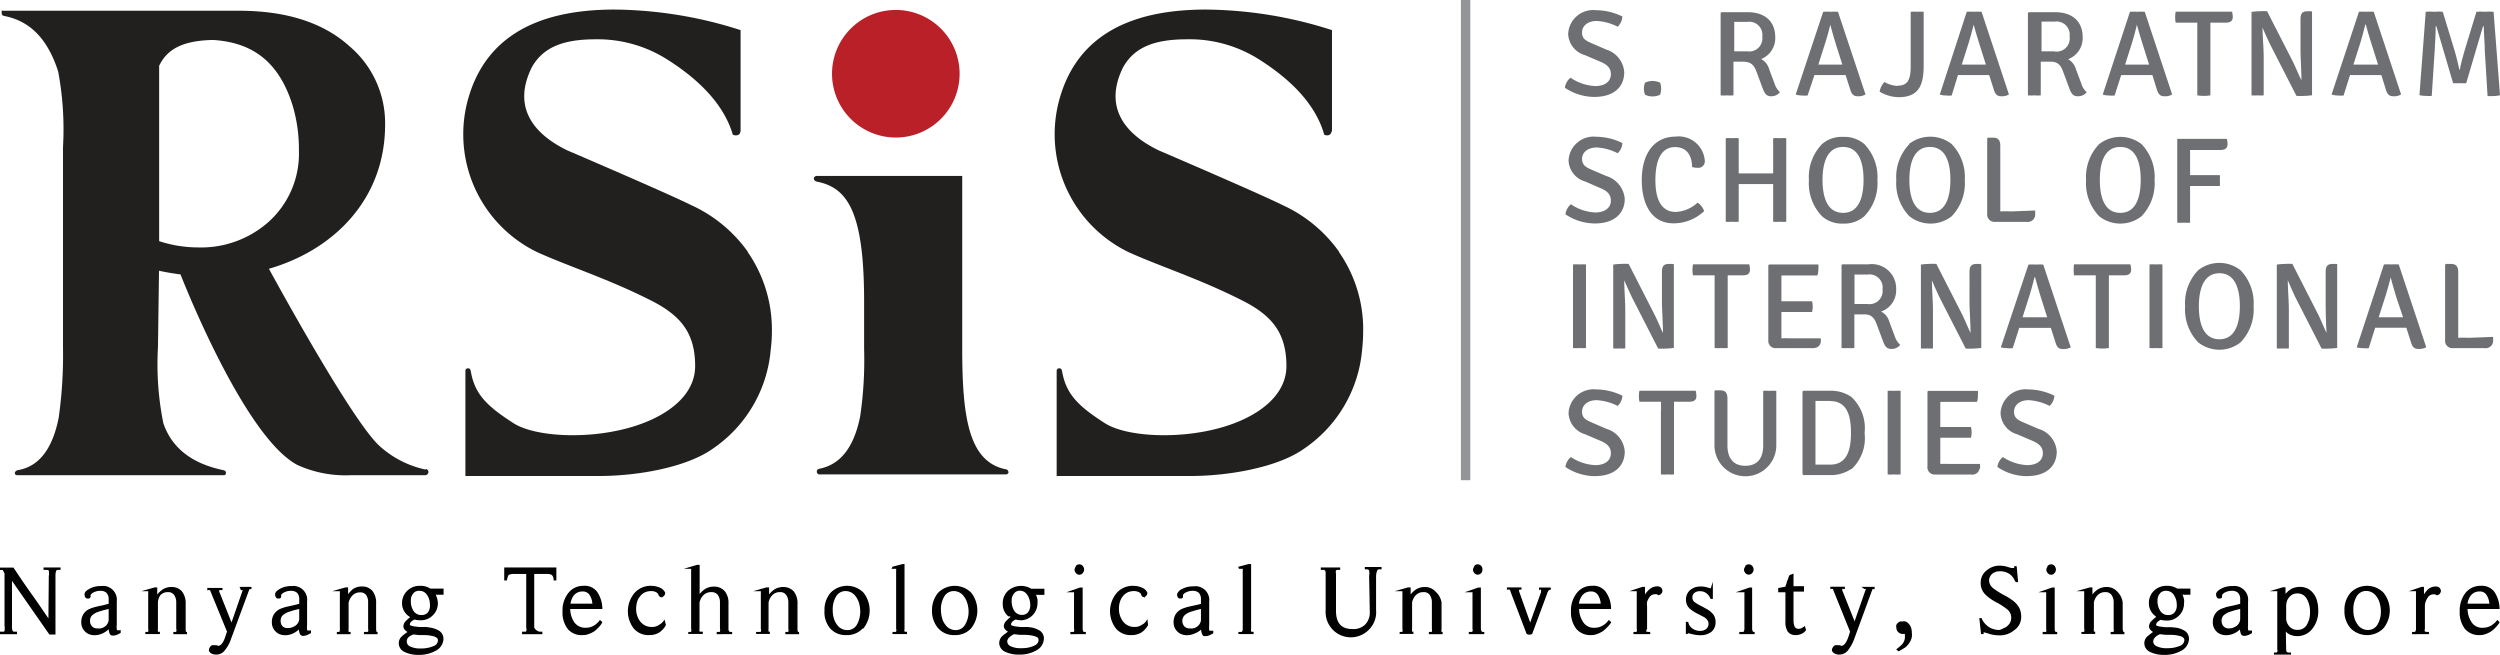 <svg id="Layer_1" data-name="Layer 1" xmlns="http://www.w3.org/2000/svg" viewBox="0 0 190.86 50"><defs><style>.cls-1{fill:#010101;stroke:#010101;stroke-miterlimit:10;stroke-width:0.11px;}.cls-2{fill:none;stroke:#929497;stroke-width:0.72px;}.cls-3{fill:#6e6f72;}.cls-4{fill:#221f1f;}.cls-5{fill:#ba2027;}</style></defs><title>rsis_logo_thickertext</title><path class="cls-1" d="M3.78,44a1.34,1.34,0,0,0,0-.43c0-.08-.11-.12-.23-.12H3.38v-.07H4.57v.07H4.45a.22.22,0,0,0-.22.12,1.34,1.34,0,0,0-.05.43v4.39H3.8L.86,44.17v3.59a1,1,0,0,0,.05.41c0,.08.11.11.22.11h.11v.08H.05v-.08H.17c.12,0,.2,0,.23-.11a1.28,1.28,0,0,0,0-.41v-4l-.12-.23s0-.06-.08-.07H.05v-.07H1c.46.69.91,1.36,1.37,2s.91,1.31,1.38,2Z"/><path class="cls-1" d="M7.82,48.3a1.45,1.45,0,0,1-.58.14,1.1,1.1,0,0,1-.41-.07.79.79,0,0,1-.3-.2.84.84,0,0,1-.2-.29.86.86,0,0,1-.07-.36,1.06,1.06,0,0,1,.1-.5,1,1,0,0,1,.26-.34,1.2,1.2,0,0,1,.39-.2,3,3,0,0,1,.45-.13l.46-.1.43-.11v-.36a.75.75,0,0,0-.18-.56.73.73,0,0,0-.51-.17,1.12,1.12,0,0,0-.48.1.63.63,0,0,0-.32.25l0,.15a.1.1,0,0,1-.1.09l-.09,0c-.1,0-.16-.12-.16-.27s.16-.27.38-.39a1.65,1.65,0,0,1,.81-.18A1,1,0,0,1,8.86,45.9v1.8a1.51,1.51,0,0,0,0,.34c0,.08.06.13.11.13l.11,0a.21.21,0,0,0,.08,0v.11a1.46,1.46,0,0,1-.25.13.81.81,0,0,1-.31.06.2.2,0,0,1-.19-.15,1.45,1.45,0,0,1-.07-.41A1.57,1.57,0,0,1,7.82,48.3Zm.53-1.88-.46.11-.45.14a1.29,1.29,0,0,0-.33.18.6.6,0,0,0-.22.23.66.66,0,0,0-.07.32.64.64,0,0,0,.16.45.58.58,0,0,0,.47.18A.78.78,0,0,0,7.8,48a.9.9,0,0,0,.29-.16.79.79,0,0,0,.19-.25.59.59,0,0,0,.07-.29Z"/><path class="cls-1" d="M14.14,48.24a.08.08,0,0,0,.08.06h0v.06h-.93V48.3h.07c.08,0,.13,0,.15-.07a.45.45,0,0,0,0-.24V46a1,1,0,0,0-.18-.62.59.59,0,0,0-.51-.23.82.82,0,0,0-.61.24A1.17,1.17,0,0,0,12,46v2a1,1,0,0,0,0,.23.09.09,0,0,0,.1.06h.05v.06h-1V48.3h.08a.14.14,0,0,0,.14-.07.62.62,0,0,0,0-.24V45.31a.76.76,0,0,0,0-.17.07.07,0,0,0-.07-.06H11.3l-.12,0v0l.63-.18.14,0v.65a2.05,2.05,0,0,1,.51-.51,1.17,1.17,0,0,1,.64-.17.94.94,0,0,1,.75.32,1.39,1.39,0,0,1,.27.91v2A1,1,0,0,0,14.14,48.24Z"/><path class="cls-1" d="M18.37,44.86h.77v.06a.17.17,0,0,0-.1,0,.23.23,0,0,0-.08.12l-1.37,3.71a2.59,2.59,0,0,1-.43.81.77.77,0,0,1-.64.36.8.8,0,0,1-.36-.08.37.37,0,0,1-.16-.18.38.38,0,0,1,.07-.22.29.29,0,0,1,.14-.13l.29,0,.16.05c.24,0,.45-.27.61-.79l.12-.35L16.07,45A.13.13,0,0,0,16,45a.24.24,0,0,0-.12,0v-.06h1.05v.06a.6.6,0,0,0-.2,0,.1.1,0,0,0-.05.08.51.51,0,0,0,0,.09l1,2.51.9-2.6s0-.07,0-.08a.33.33,0,0,0-.15,0Z"/><path class="cls-1" d="M22.37,48.3a1.41,1.41,0,0,1-.58.14,1.1,1.1,0,0,1-.41-.07.79.79,0,0,1-.3-.2.84.84,0,0,1-.2-.29.86.86,0,0,1-.07-.36,1.06,1.06,0,0,1,.1-.5,1,1,0,0,1,.27-.34,1.15,1.15,0,0,1,.38-.2,3,3,0,0,1,.45-.13l.46-.1.43-.11v-.36a.75.75,0,0,0-.18-.56.73.73,0,0,0-.51-.17,1.12,1.12,0,0,0-.48.1.63.63,0,0,0-.32.25l0,.15a.1.1,0,0,1-.1.09l-.08,0c-.11,0-.17-.12-.17-.27s.16-.27.38-.39a1.65,1.65,0,0,1,.81-.18,1,1,0,0,1,1.14,1.12v1.8a1.51,1.51,0,0,0,0,.34c0,.08.06.13.11.13l.11,0a.21.21,0,0,0,.08,0v.11l-.26.13a.81.81,0,0,1-.31.06.21.21,0,0,1-.19-.15,1.45,1.45,0,0,1-.07-.41A1.57,1.57,0,0,1,22.37,48.3Zm.53-1.88-.46.11-.44.14a1.2,1.2,0,0,0-.34.18.6.6,0,0,0-.22.23.66.66,0,0,0-.07.32.64.64,0,0,0,.16.45A.58.58,0,0,0,22,48a.86.86,0,0,0,.36-.07,1,1,0,0,0,.28-.16.79.79,0,0,0,.19-.25.59.59,0,0,0,.07-.29Z"/><path class="cls-1" d="M28.69,48.24a.08.08,0,0,0,.08.06h0v.06h-.93V48.3H28a.17.17,0,0,0,.16-.07.62.62,0,0,0,0-.24V46A1,1,0,0,0,28,45.4a.59.59,0,0,0-.51-.23.82.82,0,0,0-.61.24,1.17,1.17,0,0,0-.32.6v2a1,1,0,0,0,0,.23.1.1,0,0,0,.1.06h.05v.06h-.94V48.3h.07a.14.14,0,0,0,.14-.07A.57.57,0,0,0,26,48V45.31a.65.65,0,0,0,0-.17.07.07,0,0,0-.07-.06h-.06l-.12,0v0l.63-.18.14,0v.65A2.05,2.05,0,0,1,27,45a1.17,1.17,0,0,1,.64-.17.94.94,0,0,1,.75.32,1.39,1.39,0,0,1,.27.91v2A1,1,0,0,0,28.69,48.24Z"/><path class="cls-1" d="M31.13,45.14a1.28,1.28,0,0,1,.94-.36,1.32,1.32,0,0,1,.77.21h.21l.21,0,.25,0h.3v.36l-.43,0a.38.38,0,0,0-.19,0,1,1,0,0,0,.05.12,1.86,1.86,0,0,1,.09.28A1.2,1.2,0,0,1,33,46.94a1.21,1.21,0,0,1-.89.36,1.65,1.65,0,0,1-.46-.06.77.77,0,0,0-.24.14.39.39,0,0,0-.18.29s0,.09.1.13a1,1,0,0,0,.25.07l.39.05.49,0A3.46,3.46,0,0,1,33,48a1.92,1.92,0,0,1,.42.16.67.67,0,0,1,.38.63,1,1,0,0,1-.54.83,2.51,2.51,0,0,1-1.28.32,2.35,2.35,0,0,1-1.08-.22.67.67,0,0,1-.4-.6.64.64,0,0,1,.23-.51,2.13,2.13,0,0,1,.22-.18,1.67,1.67,0,0,1,.28-.18c-.25-.13-.38-.27-.38-.44a.56.56,0,0,1,.18-.37l.18-.17.2-.16L31.24,47a.39.39,0,0,1-.1-.08,1.13,1.13,0,0,1-.39-.88A1.24,1.24,0,0,1,31.13,45.14Zm0,3.49A.49.49,0,0,0,31,49a.46.46,0,0,0,.28.4,1.81,1.81,0,0,0,.88.16,2.29,2.29,0,0,0,.92-.17.54.54,0,0,0,.41-.5c0-.15-.09-.26-.29-.34a2.78,2.78,0,0,0-.84-.12l-.37,0-.43-.05A1.44,1.44,0,0,0,31.11,48.63Zm.38-3.36a.84.84,0,0,0-.2.59,1.42,1.42,0,0,0,.23.84.76.76,0,0,0,.64.31.67.67,0,0,0,.52-.21.93.93,0,0,0,.18-.6,1.63,1.63,0,0,0-.06-.45,1.16,1.16,0,0,0-.18-.37.72.72,0,0,0-.6-.33A.67.67,0,0,0,31.49,45.27Z"/><path class="cls-1" d="M41,48.21s.11.07.23.07h.12v.08H39.91v-.08H40c.12,0,.2,0,.23-.07a.52.52,0,0,0,0-.29V43.76h-1a1,1,0,0,0-.36.06c-.1,0-.17.19-.22.44h-.1l0-.88h3.87l0,.88h-.1c0-.25-.12-.4-.22-.44a.92.92,0,0,0-.37-.06h-1v4.16A.62.62,0,0,0,41,48.21Z"/><path class="cls-1" d="M45.67,47.85a2.35,2.35,0,0,1-.33.3,2,2,0,0,1-.41.2,1.11,1.11,0,0,1-.44.08A1.32,1.32,0,0,1,43.4,48,2,2,0,0,1,43,46.68a2.08,2.08,0,0,1,.43-1.37,1.36,1.36,0,0,1,1.11-.53,1.12,1.12,0,0,1,1,.43,2.31,2.31,0,0,1,.39,1.16v.07H43.48a1.89,1.89,0,0,0,.32,1.1,1.07,1.07,0,0,0,.91.44,1.25,1.25,0,0,0,.7-.2,1.47,1.47,0,0,0,.4-.37l.11.1A1.48,1.48,0,0,1,45.67,47.85Zm-.39-1.71a1.43,1.43,0,0,0-.23-.76.67.67,0,0,0-.58-.28.9.9,0,0,0-.73.35,1.56,1.56,0,0,0-.25.69Z"/><path class="cls-1" d="M50.78,47.71a1.45,1.45,0,0,1-.48.53,1.34,1.34,0,0,1-.74.19,1.41,1.41,0,0,1-1.14-.49,2.11,2.11,0,0,1,.06-2.63,1.58,1.58,0,0,1,1.24-.53,1.62,1.62,0,0,1,.65.14.71.71,0,0,1,.36.34.29.29,0,0,1-.2.27h-.05c-.08,0-.14-.06-.18-.2a.45.45,0,0,0-.23-.19.86.86,0,0,0-.36-.07,1.26,1.26,0,0,0-.49.1,1,1,0,0,0-.38.3,1.22,1.22,0,0,0-.25.45,2.08,2.08,0,0,0-.08.58,1.62,1.62,0,0,0,.34,1,1.14,1.14,0,0,0,.9.42,1,1,0,0,0,.63-.19,1,1,0,0,0,.33-.3Z"/><path class="cls-1" d="M55.62,48.24s.07.06.15.06h.07v.06H54.77V48.3h.08c.09,0,.14,0,.17-.07a.45.45,0,0,0,0-.24V46a1,1,0,0,0-.18-.62.65.65,0,0,0-.54-.23.88.88,0,0,0-.63.24,1.17,1.17,0,0,0-.32.6v2a.56.56,0,0,0,0,.23.19.19,0,0,0,.17.06h.08v.06H52.6V48.3h.08c.07,0,.12,0,.14-.07a.45.45,0,0,0,0-.24v-4.4a.81.81,0,0,0,0-.17s0-.05-.07-.05h-.06l-.11,0v0l.64-.19h.14v2.34a1.87,1.87,0,0,1,.5-.51,1.23,1.23,0,0,1,.65-.17,1,1,0,0,1,.77.32,1.34,1.34,0,0,1,.28.91v2A.56.56,0,0,0,55.62,48.24Z"/><path class="cls-1" d="M60.86,48.24a.1.1,0,0,0,.09.06h0v.06h-.94V48.3h.08c.07,0,.13,0,.15-.07a.57.57,0,0,0,0-.24V46a1,1,0,0,0-.18-.62.59.59,0,0,0-.51-.23.84.84,0,0,0-.62.24,1.16,1.16,0,0,0-.31.6v2a1,1,0,0,0,0,.23s0,.06.1.06h0v.06h-.94V48.3H58c.07,0,.12,0,.14-.07a.45.45,0,0,0,0-.24V45.31a.76.76,0,0,0,0-.17.08.08,0,0,0-.08-.06H58l-.11,0v0l.63-.18.14,0v.65a1.87,1.87,0,0,1,.5-.51,1.2,1.2,0,0,1,.64-.17,1,1,0,0,1,.76.32,1.39,1.39,0,0,1,.27.91v2A1.23,1.23,0,0,0,60.86,48.24Z"/><path class="cls-1" d="M65.83,47.93a1.55,1.55,0,0,1-1.21.5,1.52,1.52,0,0,1-1.21-.5A1.88,1.88,0,0,1,63,46.61a1.92,1.92,0,0,1,.46-1.33,1.71,1.71,0,0,1,2.42,0,2.14,2.14,0,0,1,0,2.65ZM65.63,46a1.74,1.74,0,0,0-.25-.49,1,1,0,0,0-.83-.44.88.88,0,0,0-.77.44,2,2,0,0,0-.26,1.11,2.06,2.06,0,0,0,.09.62,1.62,1.62,0,0,0,.25.49,1,1,0,0,0,.82.43.88.88,0,0,0,.78-.43,2.12,2.12,0,0,0,.27-1.11A2.87,2.87,0,0,0,65.63,46Z"/><path class="cls-1" d="M68.18,43.31l.73-.19H69V48a.56.56,0,0,0,0,.23s.06.06.13.06h.06v.06H68.19V48.3h.1c.09,0,.15,0,.18-.07a.43.43,0,0,0,0-.24v-4.4a.72.72,0,0,0,0-.17s0-.05-.09-.05h-.08l-.15,0Z"/><path class="cls-1" d="M74.1,47.93a1.57,1.57,0,0,1-1.22.5,1.53,1.53,0,0,1-1.21-.5,1.93,1.93,0,0,1-.46-1.32,2,2,0,0,1,.46-1.33,1.73,1.73,0,0,1,2.43,0,2.14,2.14,0,0,1,0,2.65ZM73.89,46a1.51,1.51,0,0,0-.25-.49,1,1,0,0,0-.82-.44.89.89,0,0,0-.78.44,2,2,0,0,0-.26,1.11,2.44,2.44,0,0,0,.1.62,1.42,1.42,0,0,0,.25.49,1,1,0,0,0,.82.43.87.87,0,0,0,.77-.43A2,2,0,0,0,74,46.61,2.37,2.37,0,0,0,73.89,46Z"/><path class="cls-1" d="M77,45.14A1.45,1.45,0,0,1,78.71,45h.22l.2,0,.25,0h.3v.36l-.43,0a.41.41,0,0,0-.19,0,1,1,0,0,0,0,.12,1.86,1.86,0,0,1,.09.28,1.24,1.24,0,0,1,0,.31A1.25,1.25,0,0,1,78,47.3a1.53,1.53,0,0,1-.45-.06.71.71,0,0,0-.25.14.41.41,0,0,0-.17.29s0,.09.09.13a1.09,1.09,0,0,0,.25.07l.39.05.49,0a3.61,3.61,0,0,1,.5.06,2.05,2.05,0,0,1,.41.16.66.66,0,0,1,.38.63,1,1,0,0,1-.54.83,2.47,2.47,0,0,1-1.27.32,2.36,2.36,0,0,1-1.09-.22.69.69,0,0,1-.4-.6.68.68,0,0,1,.23-.51,2.31,2.31,0,0,1,.23-.18,1.27,1.27,0,0,1,.27-.18c-.25-.13-.38-.27-.38-.44a.58.58,0,0,1,.19-.37l.17-.17.2-.16L77.11,47A.34.34,0,0,1,77,47a1.13,1.13,0,0,1-.39-.88A1.23,1.23,0,0,1,77,45.14Zm0,3.49a.53.53,0,0,0-.16.35.48.48,0,0,0,.28.4,1.83,1.83,0,0,0,.89.16,2.24,2.24,0,0,0,.91-.17c.28-.11.42-.28.42-.5s-.1-.26-.29-.34a2.91,2.91,0,0,0-.85-.12l-.36,0-.44-.05A1.61,1.61,0,0,0,77,48.63Zm.38-3.36a.84.84,0,0,0-.2.59,1.42,1.42,0,0,0,.23.84A.76.76,0,0,0,78,47a.67.67,0,0,0,.52-.21.94.94,0,0,0,.19-.6,1.33,1.33,0,0,0-.07-.45,1.16,1.16,0,0,0-.18-.37.71.71,0,0,0-.59-.33A.67.67,0,0,0,77.36,45.27Z"/><path class="cls-1" d="M82.65,48.24s.06.06.13.06h.06v.06H81.77V48.3h.1c.09,0,.15,0,.18-.07a.43.43,0,0,0,0-.24V45.34a.74.74,0,0,0,0-.18s0,0-.09,0h-.08l-.14,0v0l.72-.25h.14V48A.62.62,0,0,0,82.65,48.24Zm-.47-5a.29.29,0,0,1,.44,0,.36.36,0,0,1,.09.24.33.33,0,0,1-.09.23.27.27,0,0,1-.44,0,.33.33,0,0,1-.09-.23A.36.36,0,0,1,82.18,43.29Z"/><path class="cls-1" d="M87.59,47.71a1.54,1.54,0,0,1-.48.53,1.34,1.34,0,0,1-.74.19,1.41,1.41,0,0,1-1.14-.49,2.11,2.11,0,0,1,.06-2.63,1.56,1.56,0,0,1,1.23-.53,1.66,1.66,0,0,1,.66.14.71.71,0,0,1,.36.34.29.29,0,0,1-.2.27h0c-.09,0-.15-.06-.18-.2a.45.45,0,0,0-.23-.19.87.87,0,0,0-.37-.07,1.3,1.3,0,0,0-.49.1,1.2,1.2,0,0,0-.38.3,1.37,1.37,0,0,0-.24.45,1.77,1.77,0,0,0-.08.58,1.62,1.62,0,0,0,.34,1,1.14,1.14,0,0,0,.9.42,1,1,0,0,0,.62-.19.82.82,0,0,0,.33-.3Z"/><path class="cls-1" d="M91.21,48.3a1.41,1.41,0,0,1-.58.14,1.05,1.05,0,0,1-.4-.07.83.83,0,0,1-.31-.2,1,1,0,0,1-.2-.29,1,1,0,0,1-.07-.36,1.2,1.2,0,0,1,.1-.5,1,1,0,0,1,.27-.34,1.25,1.25,0,0,1,.38-.2,3.33,3.33,0,0,1,.45-.13l.46-.1a3.83,3.83,0,0,0,.43-.11v-.36a.75.75,0,0,0-.18-.56.73.73,0,0,0-.51-.17,1.07,1.07,0,0,0-.47.1.59.59,0,0,0-.32.25v.15a.09.09,0,0,1-.1.09l-.08,0c-.11,0-.16-.12-.16-.27A.65.65,0,0,1,90.3,45a1.69,1.69,0,0,1,.82-.18,1,1,0,0,1,1.14,1.12v1.8a1.58,1.58,0,0,0,0,.34c0,.08.07.13.11.13l.11,0,.09,0v.11l-.26.13a.78.78,0,0,1-.31.06c-.08,0-.14,0-.19-.15a1.45,1.45,0,0,1-.07-.41A1.49,1.49,0,0,1,91.21,48.3Zm.53-1.88-.45.11-.45.14a1.36,1.36,0,0,0-.34.18.65.65,0,0,0-.29.55.69.69,0,0,0,.16.45.6.6,0,0,0,.48.18A.84.84,0,0,0,91.2,48a.85.85,0,0,0,.28-.16.67.67,0,0,0,.19-.25.59.59,0,0,0,.07-.29Z"/><path class="cls-1" d="M94.6,43.31l.72-.19h.14V48a.62.62,0,0,0,0,.23s.06.06.13.06h.06v.06H94.6V48.3h.1c.09,0,.15,0,.18-.07a.43.43,0,0,0,.05-.24v-4.4a.72.72,0,0,0,0-.17s0-.05-.09-.05h-.08l-.14,0Z"/><path class="cls-1" d="M104.58,44a1.57,1.57,0,0,0,0-.46.23.23,0,0,0-.22-.13h-.11v-.07h1.17v.07h-.11a.21.21,0,0,0-.22.13A1.23,1.23,0,0,0,105,44v2.58A1.81,1.81,0,0,1,104.5,48a1.87,1.87,0,0,1-3.24-1.37V43.81a.5.5,0,0,0-.05-.28.23.23,0,0,0-.21-.08h-.11v-.07h1.37v.07h-.11a.23.23,0,0,0-.21.08.6.6,0,0,0,0,.28v2.81c0,1,.44,1.46,1.33,1.46a1.31,1.31,0,0,0,1-.37,1.36,1.36,0,0,0,.36-1Z"/><path class="cls-1" d="M110,48.24a.08.08,0,0,0,.08.06h0v.06h-.94V48.3h.08c.07,0,.13,0,.15-.07a.57.57,0,0,0,0-.24V46a1,1,0,0,0-.18-.62.59.59,0,0,0-.51-.23.84.84,0,0,0-.62.24,1.16,1.16,0,0,0-.31.6v2a1,1,0,0,0,0,.23s0,.06.1.06h0v.06h-.94V48.3h.07c.07,0,.12,0,.14-.07a.45.45,0,0,0,0-.24V45.31a.76.76,0,0,0,0-.17.08.08,0,0,0-.08-.06h-.06l-.11,0v0l.63-.18.14,0v.65a1.87,1.87,0,0,1,.5-.51,1.2,1.2,0,0,1,.64-.17,1,1,0,0,1,.76.32A1.39,1.39,0,0,1,110,46v2A.62.62,0,0,0,110,48.24Z"/><path class="cls-1" d="M113.07,48.24s.06.06.13.06h.06v.06h-1.07V48.3h.1a.21.21,0,0,0,.18-.07.45.45,0,0,0,0-.24V45.34a.87.87,0,0,0,0-.18s0,0-.1,0h-.07l-.15,0v0l.72-.25H113V48A.56.56,0,0,0,113.07,48.24Zm-.47-5a.26.26,0,0,1,.22-.1.28.28,0,0,1,.22.1.35.35,0,0,1,.08.24.32.32,0,0,1-.08.23.29.29,0,0,1-.22.11.27.27,0,0,1-.22-.11.33.33,0,0,1-.09-.23A.36.36,0,0,1,112.6,43.29Z"/><path class="cls-1" d="M116.93,48.35a.31.31,0,0,1-.34,0l-1.22-3.2c0-.1-.08-.17-.13-.19a.23.23,0,0,0-.14,0v-.06h1v.06c-.1,0-.16,0-.18.07v0a.31.31,0,0,0,0,.13l.9,2.53.88-2.46a.54.54,0,0,0,0-.18s0-.07,0-.08a.21.21,0,0,0-.15,0v-.06h.79v.06a.26.26,0,0,0-.14.06.67.67,0,0,0-.13.25Z"/><path class="cls-1" d="M122.66,47.85a2.43,2.43,0,0,1-.34.3,2,2,0,0,1-.41.2,1.11,1.11,0,0,1-.44.08,1.34,1.34,0,0,1-1.09-.46,2,2,0,0,1-.39-1.29,2.08,2.08,0,0,1,.43-1.37,1.36,1.36,0,0,1,1.12-.53,1.1,1.1,0,0,1,1,.43,2.22,2.22,0,0,1,.4,1.16v.07h-2.44a1.89,1.89,0,0,0,.33,1.1,1,1,0,0,0,.9.44,1.25,1.25,0,0,0,.7-.2,1.47,1.47,0,0,0,.4-.37l.11.1A1.77,1.77,0,0,1,122.66,47.85Zm-.4-1.71a1.43,1.43,0,0,0-.23-.76.66.66,0,0,0-.58-.28.87.87,0,0,0-.72.35,1.44,1.44,0,0,0-.25.69Z"/><path class="cls-1" d="M125.62,48.24s.1.06.21.06h.1v.06h-1.17V48.3h.08a.18.18,0,0,0,.17-.07.45.45,0,0,0,0-.24V45.31a.76.76,0,0,0,0-.17.08.08,0,0,0-.09-.06h-.06l-.13,0v0l.66-.22h.14v.75A1.71,1.71,0,0,1,126,45a.84.84,0,0,1,.52-.18.39.39,0,0,1,.23.06.34.34,0,0,1,.11.18.28.28,0,0,1-.11.26.24.24,0,0,1-.14.06h0a.31.31,0,0,0-.14-.07l-.15,0a.58.58,0,0,0-.47.3,1.26,1.26,0,0,0-.16.33,1.42,1.42,0,0,0,0,.36V48A.41.41,0,0,0,125.62,48.24Z"/><path class="cls-1" d="M130.66,48.16a1.28,1.28,0,0,1-.85.28,2.31,2.31,0,0,1-.52-.06l-.39-.09a.11.11,0,0,0-.09.05h-.05v-.81l.08,0a.8.8,0,0,0,.34.5,1,1,0,0,0,.61.19.79.79,0,0,0,.5-.16.55.55,0,0,0,.2-.43.53.53,0,0,0-.06-.26,1,1,0,0,0-.17-.21A1.56,1.56,0,0,0,130,47l-.31-.16a3.37,3.37,0,0,1-.6-.37.85.85,0,0,1-.32-.69,1,1,0,0,1,.08-.4.86.86,0,0,1,.23-.3,1.25,1.25,0,0,1,.34-.19,1.51,1.51,0,0,1,.44-.06,1.62,1.62,0,0,1,.47.07l.2.06.12,0,.06-.19h0l0,.9h-.08a1,1,0,0,0-.32-.42.82.82,0,0,0-.5-.17.73.73,0,0,0-.5.15.49.49,0,0,0-.16.38.48.48,0,0,0,.19.4,3.53,3.53,0,0,0,.6.35l.41.23a1.35,1.35,0,0,1,.31.25.73.73,0,0,1,.19.28.86.86,0,0,1,.07.36A.91.91,0,0,1,130.66,48.16Z"/><path class="cls-1" d="M133.77,48.24s.06.06.13.06h0v.06h-1.06V48.3H133c.09,0,.15,0,.18-.07s.05-.12.05-.24V45.34a.87.87,0,0,0,0-.18s0,0-.1,0H133l-.15,0v0l.72-.25h.14V48A.56.56,0,0,0,133.77,48.24Zm-.48-5a.29.29,0,0,1,.44,0,.36.36,0,0,1,.09.24.33.33,0,0,1-.09.23.28.28,0,0,1-.44,0,.33.33,0,0,1-.09-.23A.36.36,0,0,1,133.29,43.29Z"/><path class="cls-1" d="M137.32,48.06a.54.54,0,0,0,.27-.07l.17-.11.06.21a.64.64,0,0,1-.27.23.94.94,0,0,1-.45.11.67.67,0,0,1-.57-.24,1.34,1.34,0,0,1-.17-.75V45.16h-.55v-.22l.53-.1.11-.31c0-.09.06-.19.1-.29a1.6,1.6,0,0,1,.11-.29l.21-.08s0,0,0,0,0,0,0,0v.94h.8v.3h-.8v2.28C136.89,47.85,137,48.06,137.32,48.06Z"/><path class="cls-1" d="M142.28,44.86h.78v.06a.2.2,0,0,0-.11,0,.31.31,0,0,0-.08.12l-1.36,3.71a3.09,3.09,0,0,1-.43.81.79.79,0,0,1-.65.36.72.72,0,0,1-.35-.08.4.4,0,0,1-.17-.18.38.38,0,0,1,.07-.22.33.33,0,0,1,.14-.13l.3,0,.15.05c.25,0,.45-.27.62-.79l.11-.35L140,45s0-.08-.08-.09a.28.28,0,0,0-.13,0v-.06h1v.06a.64.64,0,0,0-.2,0,.09.09,0,0,0,0,.08.34.34,0,0,0,0,.09l1,2.51.91-2.6a.08.08,0,0,0,0-.08.33.33,0,0,0-.15,0Z"/><path class="cls-1" d="M144.85,49.58l.21-.17a2,2,0,0,0,.21-.2.87.87,0,0,0,.15-.25.73.73,0,0,0,.06-.3.44.44,0,0,0,0-.16l0-.16-.11,0-.12,0a.38.38,0,0,1-.3-.13.41.41,0,0,1-.12-.3.38.38,0,0,1,0-.19.33.33,0,0,1,.12-.14.28.28,0,0,1,.15-.08.4.4,0,0,1,.15,0,.63.63,0,0,1,.22,0,.65.65,0,0,1,.21.16.76.76,0,0,1,.16.26,1.08,1.08,0,0,1,.06.38,1.24,1.24,0,0,1,0,.33,1.09,1.09,0,0,1-.13.34,1.3,1.3,0,0,1-.39.44c-.15.09-.29.18-.43.25Z"/><path class="cls-1" d="M153.75,48.06a1.64,1.64,0,0,1-1.11.39,2.59,2.59,0,0,1-.68-.09l-.29-.09-.19-.05a.1.1,0,0,0-.1.05.2.2,0,0,0,0,.08h-.09l-.12-1.11.07,0a1.41,1.41,0,0,0,.21.35,1.72,1.72,0,0,0,.31.29,1.18,1.18,0,0,0,.39.19,1.36,1.36,0,0,0,.47.08A1,1,0,0,0,153,48a.77.77,0,0,0,.31-.19.83.83,0,0,0,.21-.28.82.82,0,0,0,.08-.35.85.85,0,0,0-.3-.68,3.34,3.34,0,0,0-.34-.25,3.86,3.86,0,0,0-.42-.26,4.7,4.7,0,0,1-.5-.29,3.3,3.3,0,0,1-.4-.32,1.17,1.17,0,0,1-.37-.91,1.09,1.09,0,0,1,.41-.86,1.45,1.45,0,0,1,1-.37,2,2,0,0,1,.6.1l.26.08.18,0a.15.15,0,0,0,.11-.06.16.16,0,0,0,0-.08h.08l.1,1.11h-.11a1.29,1.29,0,0,0-.42-.59,1.31,1.31,0,0,0-.82-.24.92.92,0,0,0-.62.22.74.74,0,0,0-.24.56.84.84,0,0,0,.36.63,6.42,6.42,0,0,0,.84.53l0,0a3.71,3.71,0,0,1,.53.32,2,2,0,0,1,.4.35,1.37,1.37,0,0,1,.24.4,1.51,1.51,0,0,1,.08.48A1.15,1.15,0,0,1,153.75,48.06Z"/><path class="cls-1" d="M156.85,48.24s.06.06.13.06H157v.06H156V48.3h.09c.09,0,.15,0,.18-.07s0-.12,0-.24V45.34a.87.87,0,0,0,0-.18s0,0-.1,0h-.07l-.15,0v0l.72-.25h.14V48A.56.56,0,0,0,156.85,48.24Zm-.48-5a.29.29,0,0,1,.44,0,.36.36,0,0,1,.09.24.33.33,0,0,1-.09.23.27.27,0,0,1-.44,0,.33.33,0,0,1-.09-.23A.36.36,0,0,1,156.37,43.29Z"/><path class="cls-1" d="M162.05,48.24a.08.08,0,0,0,.08.06h0v.06h-.94V48.3h.08c.07,0,.13,0,.15-.07a.57.57,0,0,0,0-.24V46a1,1,0,0,0-.18-.62.59.59,0,0,0-.51-.23.84.84,0,0,0-.62.24,1.16,1.16,0,0,0-.31.6v2a1,1,0,0,0,0,.23s0,.06.1.06h0v.06h-.94V48.3h.07c.07,0,.12,0,.14-.07a.45.45,0,0,0,0-.24V45.31a.76.76,0,0,0,0-.17.08.08,0,0,0-.08-.06h-.06l-.11,0v0l.63-.18.14,0v.65a1.87,1.87,0,0,1,.5-.51,1.2,1.2,0,0,1,.64-.17,1,1,0,0,1,.76.32A1.39,1.39,0,0,1,162,46v2A.62.62,0,0,0,162.05,48.24Z"/><path class="cls-1" d="M164.48,45.14a1.3,1.3,0,0,1,.94-.36,1.35,1.35,0,0,1,.78.21h.21l.2,0,.25,0h.31v.36l-.44,0a.44.44,0,0,0-.19,0,1.06,1.06,0,0,1,.05.12,1.86,1.86,0,0,1,.09.28.91.91,0,0,1,0,.31,1.21,1.21,0,0,1-.37.9,1.19,1.19,0,0,1-.88.36,1.56,1.56,0,0,1-.46-.06.77.77,0,0,0-.24.14.39.39,0,0,0-.18.29s0,.09.09.13a1.05,1.05,0,0,0,.26.07l.38.05.49,0a3.61,3.61,0,0,1,.5.06,1.84,1.84,0,0,1,.41.16.66.66,0,0,1,.38.63,1,1,0,0,1-.54.83,2.47,2.47,0,0,1-1.27.32,2.36,2.36,0,0,1-1.09-.22.69.69,0,0,1-.4-.6.68.68,0,0,1,.23-.51l.23-.18a1.27,1.27,0,0,1,.27-.18c-.25-.13-.37-.27-.37-.44a.56.56,0,0,1,.18-.37l.18-.17.2-.16L164.6,47a.39.39,0,0,1-.1-.08,1.13,1.13,0,0,1-.39-.88A1.23,1.23,0,0,1,164.48,45.14Zm0,3.49a.52.52,0,0,0-.15.35.46.46,0,0,0,.28.4,1.79,1.79,0,0,0,.88.16,2.32,2.32,0,0,0,.92-.17.55.55,0,0,0,.41-.5c0-.15-.1-.26-.29-.34a2.89,2.89,0,0,0-.84-.12l-.37,0-.43-.05A1.5,1.5,0,0,0,164.46,48.63Zm.38-3.36a.84.84,0,0,0-.2.59,1.35,1.35,0,0,0,.24.84.73.73,0,0,0,.63.31.66.66,0,0,0,.52-.21.88.88,0,0,0,.19-.6,1.63,1.63,0,0,0-.06-.45,1.82,1.82,0,0,0-.18-.37.73.73,0,0,0-.6-.33A.69.69,0,0,0,164.84,45.27Z"/><path class="cls-1" d="M170.55,48.3a1.45,1.45,0,0,1-.58.14,1.1,1.1,0,0,1-.41-.07.92.92,0,0,1-.31-.2,1,1,0,0,1-.19-.29.86.86,0,0,1-.07-.36,1.06,1.06,0,0,1,.1-.5,1,1,0,0,1,.26-.34,1.2,1.2,0,0,1,.39-.2,3.19,3.19,0,0,1,.44-.13l.47-.1.43-.11v-.36a.75.75,0,0,0-.18-.56.73.73,0,0,0-.51-.17,1.12,1.12,0,0,0-.48.1.63.63,0,0,0-.32.25l0,.15a.1.1,0,0,1-.11.09l-.08,0c-.1,0-.16-.12-.16-.27s.16-.27.38-.39a1.62,1.62,0,0,1,.81-.18,1,1,0,0,1,1.14,1.12v1.8a1.51,1.51,0,0,0,0,.34c0,.08.06.13.11.13l.11,0,.08,0v.11a1.46,1.46,0,0,1-.25.13.81.81,0,0,1-.31.06.2.2,0,0,1-.19-.15,1.45,1.45,0,0,1-.07-.41A1.57,1.57,0,0,1,170.55,48.3Zm.53-1.88-.46.11-.45.14a1.29,1.29,0,0,0-.33.18.6.6,0,0,0-.22.23.66.66,0,0,0-.07.32.64.64,0,0,0,.16.45.58.58,0,0,0,.47.18.78.78,0,0,0,.35-.07.9.9,0,0,0,.29-.16.79.79,0,0,0,.19-.25.73.73,0,0,0,.07-.29Z"/><path class="cls-1" d="M174.48,49.56a.45.45,0,0,0,.05.24.3.3,0,0,0,.22.07h.1v.05h-1.19v-.05h.09a.19.19,0,0,0,.16-.07.47.47,0,0,0,0-.24V45.31a.76.76,0,0,0,0-.17.08.08,0,0,0-.08-.06h-.06l-.12,0v0l.64-.19.14,0v.63a1.55,1.55,0,0,1,.54-.52,1.39,1.39,0,0,1,.6-.14,1.32,1.32,0,0,1,.57.12,1.24,1.24,0,0,1,.43.36,1.49,1.49,0,0,1,.27.55,2.73,2.73,0,0,1,.09.72,2.08,2.08,0,0,1-.44,1.36,1.39,1.39,0,0,1-1.13.54,1.34,1.34,0,0,1-.51-.11.84.84,0,0,1-.4-.37Zm.26-1.7a.82.82,0,0,0,.65.28.83.83,0,0,0,.75-.38,1.82,1.82,0,0,0,.27-1,2,2,0,0,0-.27-1.1.84.84,0,0,0-.75-.41.86.86,0,0,0-.36.07.94.94,0,0,0-.28.21,1,1,0,0,0-.2.32,1.29,1.29,0,0,0-.07.4v1A1,1,0,0,0,174.74,47.86Z"/><path class="cls-1" d="M181.92,47.93a1.71,1.71,0,0,1-2.42,0,1.88,1.88,0,0,1-.46-1.32,1.92,1.92,0,0,1,.46-1.33,1.71,1.71,0,0,1,2.42,0,2.1,2.1,0,0,1,0,2.65Zm-.2-1.94a1.51,1.51,0,0,0-.25-.49,1,1,0,0,0-.83-.44.89.89,0,0,0-.77.44,2,2,0,0,0-.26,1.11,2.06,2.06,0,0,0,.09.62,1.88,1.88,0,0,0,.25.49,1,1,0,0,0,.83.43.88.88,0,0,0,.77-.43,2,2,0,0,0,.27-1.11A2.37,2.37,0,0,0,181.72,46Z"/><path class="cls-1" d="M185.07,48.24s.1.06.21.06h.1v.06H184.2V48.3h.09a.17.17,0,0,0,.16-.07.43.43,0,0,0,.05-.24V45.31a.65.65,0,0,0,0-.17.07.07,0,0,0-.08-.06h-.07l-.12,0v0l.65-.22H185v.75a1.72,1.72,0,0,1,.43-.6.84.84,0,0,1,.52-.18.41.41,0,0,1,.23.06.42.42,0,0,1,.11.18.3.3,0,0,1-.11.26.24.24,0,0,1-.14.06h0a.37.37,0,0,0-.14-.07l-.16,0a.56.56,0,0,0-.46.3,1.26,1.26,0,0,0-.16.33,1.08,1.08,0,0,0-.05.36V48A.41.41,0,0,0,185.07,48.24Z"/><path class="cls-1" d="M190.5,47.85a2,2,0,0,1-.34.3,1.87,1.87,0,0,1-.4.2,1.19,1.19,0,0,1-.45.08,1.34,1.34,0,0,1-1.09-.46,2,2,0,0,1-.38-1.29,2.13,2.13,0,0,1,.42-1.37,1.39,1.39,0,0,1,1.12-.53,1.13,1.13,0,0,1,1,.43,2.31,2.31,0,0,1,.39,1.16v.07h-2.44a1.89,1.89,0,0,0,.32,1.1,1,1,0,0,0,.9.44,1.23,1.23,0,0,0,.7-.2,1.55,1.55,0,0,0,.41-.37l.11.1A2.46,2.46,0,0,1,190.5,47.85Zm-.39-1.71a1.52,1.52,0,0,0-.24-.76.64.64,0,0,0-.57-.28.88.88,0,0,0-.73.35,1.44,1.44,0,0,0-.25.69Z"/><line class="cls-2" x1="111.89" x2="111.89" y2="36.66"/><path class="cls-3" d="M119.91,5.94a3.64,3.64,0,0,0,1.88.63c.75,0,1.18-.36,1.19-.88s-.3-.77-.85-1L121,4.21a1.76,1.76,0,0,1-1.28-1.62A1.91,1.91,0,0,1,121.86.78a4.58,4.58,0,0,1,2,.48,1.16,1.16,0,0,1-.36.78,4.05,4.05,0,0,0-1.6-.44c-.69,0-1.12.38-1.12.88s.32.64.78.84l1.08.47A1.94,1.94,0,0,1,124,5.52c0,1.08-.75,1.88-2.29,1.88a4.06,4.06,0,0,1-2.24-.7,1.18,1.18,0,0,1,.42-.76Z"/><path class="cls-3" d="M125.59,6.31a1.38,1.38,0,0,1,.58-.13,1.45,1.45,0,0,1,.57.13,1.39,1.39,0,0,1,.08.46,1.48,1.48,0,0,1-.08.46,1.26,1.26,0,0,1-.57.13,1.24,1.24,0,0,1-.58-.13,1.25,1.25,0,0,1-.09-.46,1.18,1.18,0,0,1,.09-.46Z"/><path class="cls-3" d="M132.4,3.92l1,0a1,1,0,0,0,1.14-1.12,1,1,0,0,0-1.14-1.13h-1V3.92Zm2,.56a1.24,1.24,0,0,1,.66.79l.41,1.09a1.54,1.54,0,0,0,.42.68.86.86,0,0,1-.67.31c-.37,0-.5-.21-.65-.61l-.47-1.26c-.16-.43-.37-.77-1-.77h-.76V7.28a2.74,2.74,0,0,1-.5,0,2.52,2.52,0,0,1-.48,0V1l.05-.07,2,0c1.3,0,2.12.67,2.12,1.92a1.72,1.72,0,0,1-1.19,1.7Z"/><path class="cls-3" d="M138.77,4.93h1.88l-.43-1.36c-.17-.54-.36-1.19-.49-1.69h0c-.09.42-.26,1-.37,1.35l-.54,1.7Zm-.25.8L138,7.29a1.91,1.91,0,0,1-.43,0,1.73,1.73,0,0,1-.48-.07l0,0L139.19.9a3.56,3.56,0,0,1,.57,0,3.36,3.36,0,0,1,.56,0l2.1,6.31a1.06,1.06,0,0,1-.58.14c-.31,0-.47-.12-.59-.53l-.35-1.09h-2.38Z"/><path class="cls-3" d="M144.87,6.54c.76,0,1-.45,1-1.45V.9a2.81,2.81,0,0,1,.5,0,2.7,2.7,0,0,1,.49,0V5c0,1.38-.29,2.42-1.91,2.42A2.94,2.94,0,0,1,143.5,7a1.34,1.34,0,0,1,.37-.74,2.13,2.13,0,0,0,1,.3Z"/><path class="cls-3" d="M149.73,4.93h1.88l-.43-1.36c-.17-.54-.37-1.19-.5-1.69h0c-.1.42-.27,1-.37,1.35l-.54,1.7Zm-.25.8L149,7.29a1.91,1.91,0,0,1-.43,0,1.68,1.68,0,0,1-.48-.07l0,0L150.15.9a3.56,3.56,0,0,1,.57,0,3.36,3.36,0,0,1,.56,0l2.09,6.31a1,1,0,0,1-.58.14c-.3,0-.46-.12-.58-.53l-.35-1.09h-2.38Z"/><path class="cls-3" d="M155.81,3.92l1,0A1,1,0,0,0,158,2.78a1,1,0,0,0-1.14-1.13h-1V3.92Zm2,.56a1.25,1.25,0,0,1,.67.79l.41,1.09a1.38,1.38,0,0,0,.42.68.86.86,0,0,1-.67.31c-.38,0-.51-.21-.66-.61l-.47-1.26c-.15-.43-.36-.77-.94-.77h-.77V7.28a2.56,2.56,0,0,1-.49,0,2.63,2.63,0,0,1-.49,0V1l.06-.07,2,0c1.3,0,2.12.67,2.12,1.92a1.72,1.72,0,0,1-1.2,1.7Z"/><path class="cls-3" d="M162.19,4.93h1.88l-.43-1.36c-.17-.54-.37-1.19-.5-1.69h0c-.09.42-.26,1-.36,1.35l-.54,1.7Zm-.25.8-.5,1.56a1.91,1.91,0,0,1-.43,0,1.68,1.68,0,0,1-.48-.07l0,0L162.61.9a3.56,3.56,0,0,1,.57,0,3.36,3.36,0,0,1,.56,0l2.09,6.31a1,1,0,0,1-.58.14c-.31,0-.46-.12-.59-.53l-.34-1.09h-2.38Z"/><path class="cls-3" d="M167.75,2.42V1.73H166.1a2.22,2.22,0,0,1,0-.84h4.3a1.59,1.59,0,0,1,.06.39c0,.33-.18.45-.57.45h-1.14V7.28a3.14,3.14,0,0,1-1,0V2.42Z"/><path class="cls-3" d="M176.51.91V7.27a4.27,4.27,0,0,1-.59.05,4.73,4.73,0,0,1-.6,0l-2-3.91c-.23-.47-.42-.91-.59-1.3h0c0,.64.09,1.58.09,2.29V7.28a2.68,2.68,0,0,1-.46,0,2.71,2.71,0,0,1-.47,0V.91a4.4,4.4,0,0,1,.59-.05,4.73,4.73,0,0,1,.6,0l2,3.91c.23.49.44,1,.62,1.36h0c0-.75-.07-1.71-.07-2.35V1.48c0-.44.13-.62.53-.62h.33l0,.05Z"/><path class="cls-3" d="M179.67,4.93h1.88l-.43-1.36c-.17-.54-.37-1.19-.5-1.69h-.05c-.09.42-.26,1-.36,1.35l-.54,1.7Zm-.26.8-.49,1.56a1.91,1.91,0,0,1-.43,0,1.75,1.75,0,0,1-.49-.07l0,0L180.09.9a3.56,3.56,0,0,1,.57,0,3.36,3.36,0,0,1,.56,0l2.09,6.31a1,1,0,0,1-.58.14c-.31,0-.47-.12-.59-.53l-.34-1.09h-2.39Z"/><path class="cls-3" d="M185.19.9a4.24,4.24,0,0,1,.67,0,3.61,3.61,0,0,1,.63,0l.89,2.92c.09.29.33,1.23.37,1.49h.06c0-.26.28-1.2.36-1.49L189.06.9a3.83,3.83,0,0,1,.64,0,4.3,4.3,0,0,1,.67,0l.49,6.37a2,2,0,0,1-.5.06,2.22,2.22,0,0,1-.45,0l-.21-3.42c0-.5-.07-1.34-.08-1.9h-.06l-1.28,4.34a4.21,4.21,0,0,1-.51,0,3.89,3.89,0,0,1-.49,0L186,2h-.05c0,.56-.05,1.4-.08,1.9l-.22,3.42a2.22,2.22,0,0,1-.45,0,1.83,1.83,0,0,1-.49-.06L185.19.9Z"/><path class="cls-3" d="M119.91,15.58a3.56,3.56,0,0,0,1.88.64c.75,0,1.18-.37,1.19-.88s-.3-.78-.85-1l-1.1-.48a1.74,1.74,0,0,1-1.28-1.61,1.91,1.91,0,0,1,2.11-1.81,4.58,4.58,0,0,1,2,.48,1.16,1.16,0,0,1-.36.78,3.89,3.89,0,0,0-1.6-.44c-.69,0-1.12.38-1.12.87s.32.65.78.85l1.08.46a2,2,0,0,1,1.4,1.74c0,1.07-.75,1.88-2.29,1.88a4.06,4.06,0,0,1-2.24-.7,1.23,1.23,0,0,1,.42-.77Z"/><path class="cls-3" d="M127.88,11.23c-1,0-1.5.89-1.5,2.54s.58,2.41,1.55,2.41a2.63,2.63,0,0,0,1.67-.71,1.23,1.23,0,0,1,.5.65,3.39,3.39,0,0,1-2.34.93c-1.78,0-2.42-1.63-2.42-3.28,0-2.33,1.18-3.34,2.56-3.34a2,2,0,0,1,2.25,1.82.5.5,0,0,1-.56.56,1.45,1.45,0,0,1-.41-.06c0-.71-.29-1.52-1.3-1.52Z"/><path class="cls-3" d="M135.37,14.74v-.69h-2.63c0,.25,0,.43,0,.69v2.19a4.24,4.24,0,0,1-.51,0,3.87,3.87,0,0,1-.48,0V10.55a2.59,2.59,0,0,1,.48,0,2.85,2.85,0,0,1,.51,0v2c0,.26,0,.44,0,.69h2.63V10.55a2.63,2.63,0,0,1,.49,0,2.92,2.92,0,0,1,.51,0v6.38a4.19,4.19,0,0,1-.5,0,4.07,4.07,0,0,1-.5,0V14.74Z"/><path class="cls-3" d="M140.71,16.25c1.3,0,1.56-1.39,1.56-2.52s-.26-2.51-1.56-2.51-1.57,1.38-1.57,2.51.26,2.52,1.57,2.52ZM139.1,11a2.29,2.29,0,0,1,1.61-.55,2.34,2.34,0,0,1,1.62.55,3.62,3.62,0,0,1,1,2.75,3.63,3.63,0,0,1-1,2.76,2.34,2.34,0,0,1-1.62.56,2.29,2.29,0,0,1-1.61-.56,3.63,3.63,0,0,1-1-2.76,3.62,3.62,0,0,1,1-2.75Z"/><path class="cls-3" d="M147.34,16.25c1.3,0,1.56-1.39,1.56-2.52s-.26-2.51-1.56-2.51-1.57,1.38-1.57,2.51.26,2.52,1.57,2.52ZM145.73,11A2.65,2.65,0,0,1,149,11a3.62,3.62,0,0,1,1,2.75,3.63,3.63,0,0,1-1,2.76,2.61,2.61,0,0,1-3.23,0,3.63,3.63,0,0,1-1-2.76,3.62,3.62,0,0,1,1-2.75Z"/><path class="cls-3" d="M155.37,16.07a2.77,2.77,0,0,1,0,.39.57.57,0,0,1-.64.48h-2.44a.56.56,0,0,1-.58-.62V10.56l.07-.05h.37c.41,0,.56.2.56.63v5a8.2,8.2,0,0,1,.83,0Z"/><path class="cls-3" d="M161.87,16.25c1.3,0,1.56-1.39,1.56-2.52s-.26-2.51-1.56-2.51-1.56,1.38-1.56,2.51.26,2.52,1.56,2.52ZM160.26,11a2.65,2.65,0,0,1,3.23,0,3.62,3.62,0,0,1,1,2.75,3.63,3.63,0,0,1-1,2.76,2.61,2.61,0,0,1-3.23,0,3.63,3.63,0,0,1-1-2.76,3.62,3.62,0,0,1,1-2.75Z"/><path class="cls-3" d="M166.71,17a3.91,3.91,0,0,1-.49,0V10.6l.05,0H170a1.27,1.27,0,0,1,.06.39c0,.33-.19.46-.56.46H167.2c0,.37,0,.75,0,1.1v.82h2.27a2.1,2.1,0,0,1,0,.41,2.06,2.06,0,0,1,0,.42h-2.27v2.8a4.19,4.19,0,0,1-.5,0Z"/><path class="cls-3" d="M120.09,20.19a2.63,2.63,0,0,1,.49,0,2.81,2.81,0,0,1,.5,0v6.38a2.81,2.81,0,0,1-.5,0,2.63,2.63,0,0,1-.49,0V20.19Z"/><path class="cls-3" d="M127.79,20.2v6.36a4.54,4.54,0,0,1-.6.05,4.85,4.85,0,0,1-.6,0l-2-3.91c-.22-.47-.42-.91-.59-1.3h0c0,.64.08,1.59.08,2.29v2.91a2.68,2.68,0,0,1-.46,0,2.53,2.53,0,0,1-.46,0V20.2a4.13,4.13,0,0,1,.58-.05,4.52,4.52,0,0,1,.6,0l2,3.92c.24.48.44,1,.62,1.35h0c0-.74-.08-1.71-.08-2.35V20.77c0-.44.13-.62.54-.62h.32l.06.05Z"/><path class="cls-3" d="M130.9,21.72c0-.26,0-.43,0-.7h-1.65a2.23,2.23,0,0,1,0-.84h4.29a1.59,1.59,0,0,1,.06.39c0,.33-.18.45-.56.45H131.9v5.55a2.85,2.85,0,0,1-.49,0,3,3,0,0,1-.51,0V21.72Z"/><path class="cls-3" d="M139,26.12c-.05.31-.28.46-.63.46h-2.78A.55.55,0,0,1,135,26V20.25l.07-.06h3.75a1.89,1.89,0,0,1,0,.39,1.55,1.55,0,0,1-.07.45H136c0,.25,0,.37,0,.61V23h2.34a1.71,1.71,0,0,1,0,.82H136v1.54c0,.16,0,.29,0,.47a5.72,5.72,0,0,1,.62,0H139a1.89,1.89,0,0,1,0,.39Z"/><path class="cls-3" d="M141.58,23.21l1,0a1,1,0,0,0,1.14-1.12,1,1,0,0,0-1.14-1.13h-1v2.28Zm2,.56a1.23,1.23,0,0,1,.66.8l.41,1.09a1.56,1.56,0,0,0,.42.67.83.83,0,0,1-.67.31c-.37,0-.5-.21-.65-.61l-.47-1.26c-.16-.43-.36-.77-.94-.77h-.77v2.57a2.74,2.74,0,0,1-.5,0,2.52,2.52,0,0,1-.48,0V20.25l.05-.07,2,0a1.86,1.86,0,0,1,2.12,1.92,1.71,1.71,0,0,1-1.19,1.7Z"/><path class="cls-3" d="M151.26,20.2v6.36a4.54,4.54,0,0,1-.6.05,4.59,4.59,0,0,1-.59,0l-2-3.91c-.22-.47-.42-.91-.58-1.3h0c0,.64.08,1.59.08,2.29v2.91a2.53,2.53,0,0,1-.46,0,2.6,2.6,0,0,1-.46,0V20.2a4.27,4.27,0,0,1,.59-.05,4.48,4.48,0,0,1,.59,0l2,3.92c.23.48.44,1,.61,1.35h0c0-.74-.08-1.71-.08-2.35V20.77c0-.44.14-.62.54-.62h.33l0,.05Z"/><path class="cls-3" d="M154.41,24.22h1.88l-.43-1.36c-.17-.54-.36-1.19-.49-1.69h-.05c-.1.42-.26,1-.37,1.36l-.54,1.69Zm-.25.8-.5,1.56a1.82,1.82,0,0,1-.42,0,2.26,2.26,0,0,1-.49-.06l0,0,2.11-6.32a3.56,3.56,0,0,1,.57,0,3.36,3.36,0,0,1,.56,0l2.1,6.32a1.16,1.16,0,0,1-.58.13c-.31,0-.47-.11-.59-.52l-.35-1.1h-2.38Z"/><path class="cls-3" d="M160,21.72c0-.26,0-.43,0-.7h-1.66a3,3,0,0,1,0-.84h4.3a1.59,1.59,0,0,1,.06.39c0,.33-.18.45-.56.45H161v5.55a3.15,3.15,0,0,1-1,0V21.72Z"/><path class="cls-3" d="M164.1,20.19a2.7,2.7,0,0,1,.49,0,2.81,2.81,0,0,1,.5,0v6.38a2.81,2.81,0,0,1-.5,0,2.7,2.7,0,0,1-.49,0V20.19Z"/><path class="cls-3" d="M169.44,25.9c1.29,0,1.56-1.39,1.56-2.52s-.27-2.52-1.56-2.52-1.57,1.39-1.57,2.52.26,2.52,1.57,2.52Zm-1.62-5.27a2.61,2.61,0,0,1,3.23,0,3.62,3.62,0,0,1,1,2.75,3.63,3.63,0,0,1-1,2.76,2.61,2.61,0,0,1-3.23,0,3.63,3.63,0,0,1-1-2.76,3.62,3.62,0,0,1,1-2.75Z"/><path class="cls-3" d="M178.43,20.2v6.36a4.41,4.41,0,0,1-.6.05,4.59,4.59,0,0,1-.59,0l-2-3.91c-.22-.47-.41-.91-.58-1.3h0c0,.64.08,1.59.08,2.29v2.91a2.5,2.5,0,0,1-.45,0,2.63,2.63,0,0,1-.47,0V20.2a4.4,4.4,0,0,1,.59-.05,4.73,4.73,0,0,1,.6,0l2,3.92c.23.48.44,1,.61,1.35h0c-.05-.74-.07-1.71-.07-2.35V20.77c0-.44.13-.62.53-.62h.32l.06.05Z"/><path class="cls-3" d="M181.58,24.22h1.88L183,22.86c-.17-.54-.36-1.19-.49-1.69h0c-.09.42-.26,1-.37,1.36l-.54,1.69Zm-.25.8-.49,1.56a2,2,0,0,1-.43,0,2.26,2.26,0,0,1-.49-.06l0,0L182,20.19a3.56,3.56,0,0,1,.57,0,3.36,3.36,0,0,1,.56,0l2.1,6.32a1.16,1.16,0,0,1-.58.13c-.31,0-.47-.11-.59-.52l-.35-1.1h-2.38Z"/><path class="cls-3" d="M190.33,25.72a2.77,2.77,0,0,1,0,.39.57.57,0,0,1-.64.47h-2.44a.55.55,0,0,1-.58-.61V20.21l.07-.06h.37c.41,0,.56.2.56.64v5a8.05,8.05,0,0,1,.83,0Z"/><path class="cls-3" d="M119.91,34.88a3.64,3.64,0,0,0,1.88.63c.75,0,1.18-.36,1.19-.88s-.3-.77-.85-1l-1.1-.47a1.76,1.76,0,0,1-1.28-1.62,1.91,1.91,0,0,1,2.11-1.81,4.58,4.58,0,0,1,2,.48,1.16,1.16,0,0,1-.36.78,4.05,4.05,0,0,0-1.6-.44c-.69,0-1.12.38-1.12.88s.32.64.78.84l1.08.47a1.94,1.94,0,0,1,1.4,1.73c0,1.08-.75,1.88-2.29,1.88a4.06,4.06,0,0,1-2.24-.7,1.18,1.18,0,0,1,.42-.76Z"/><path class="cls-3" d="M126.81,31.36c0-.25,0-.43,0-.69h-1.65a2.23,2.23,0,0,1,0-.84h4.3a2.3,2.3,0,0,1,.05.39c0,.33-.18.45-.56.45h-1.15v5.55a2.77,2.77,0,0,1-.49,0,3,3,0,0,1-.51,0V31.36Z"/><path class="cls-3" d="M135.61,34a2.36,2.36,0,1,1-4.72,0V29.86l.05-.06h.39c.4,0,.55.2.55.64V34c0,1,.47,1.56,1.36,1.56s1.37-.53,1.37-1.56V29.84a2.59,2.59,0,0,1,.48,0,3,3,0,0,1,.52,0V34Z"/><path class="cls-3" d="M139.73,30.61H138.6v4.86h1.13c1.38,0,1.58-1.32,1.58-2.43s-.2-2.42-1.58-2.42Zm1.62,5.18a2.77,2.77,0,0,1-1.62.48c-.76,0-1.25,0-2.06,0l-.06-.07V29.89l.06-.06c.81,0,1.3,0,2.06,0a2.77,2.77,0,0,1,1.62.48,3.26,3.26,0,0,1,1,2.75,3.23,3.23,0,0,1-1,2.76Z"/><path class="cls-3" d="M144.11,29.84a2.63,2.63,0,0,1,.49,0,2.81,2.81,0,0,1,.5,0v6.38a2.81,2.81,0,0,1-.5,0,2.63,2.63,0,0,1-.49,0V29.84Z"/><path class="cls-3" d="M151.13,35.76a.55.55,0,0,1-.63.47h-2.78a.55.55,0,0,1-.57-.62V29.89l.07-.05H151a2.82,2.82,0,0,1,0,.39,1.3,1.3,0,0,1-.07.45h-2.22c-.14,0-.37,0-.58,0V32.6h2.34a1.71,1.71,0,0,1,0,.82h-2.34v2a5.4,5.4,0,0,1,.61,0h2.42a1.85,1.85,0,0,1,0,.38Z"/><path class="cls-3" d="M152.89,34.88a3.64,3.64,0,0,0,1.87.63c.76,0,1.19-.36,1.2-.88s-.31-.77-.85-1l-1.1-.47a1.75,1.75,0,0,1-1.28-1.62,1.91,1.91,0,0,1,2.11-1.81,4.61,4.61,0,0,1,2,.48,1.21,1.21,0,0,1-.36.78,4.1,4.1,0,0,0-1.6-.44c-.69,0-1.12.38-1.12.88s.31.64.77.84l1.09.47a1.94,1.94,0,0,1,1.4,1.73c0,1.08-.75,1.88-2.29,1.88a4,4,0,0,1-2.24-.7,1.14,1.14,0,0,1,.42-.76Z"/><path class="cls-4" d="M57.09,19.25a10.4,10.4,0,0,1,1.84,6.05,10.93,10.93,0,0,1-.09,1.39,10.17,10.17,0,0,1-4.43,7.57c-2,1.42-5.72,2.08-8.69,2.08H35.53v-8c0-.15.07-.22.21-.22s.18.09.21.26c.3,1.74,1.27,2.65,3.24,3.92,1.81,1.17,6.69,1.33,10.15-.09,2.15-.88,3.73-2.33,3.73-4.26,0-2.49-1.06-3.84-3.35-5-3.27-1.66-6.33-2.62-8.71-3.7A10,10,0,0,1,35.69,7.73q1.85-7,11.22-7a32.16,32.16,0,0,1,9.63,1.57V9.94c0,.35-.25.47-.59.35Q55,7.07,50.81,4.46A9.92,9.92,0,0,0,45.49,3c-2.4,0-4,.55-4.89,2.14-1.65,3.33.54,5.29,2.71,6.34,0,0,7.68,3.29,9.46,4.18a10.77,10.77,0,0,1,4.32,3.56Z"/><path class="cls-4" d="M77,36a.21.21,0,0,1-.21.22H62.53a.21.21,0,0,1-.17-.22c0-.12.07-.19.22-.22q2.39-.48,3.09-4a29.58,29.58,0,0,0,.3-5.13V23c0-6.85-1.28-8.67-3.59-9.13a.29.29,0,0,1-.25-.22c0-.12.07-.19.21-.22H73.46V26.64c0,5.35.54,8.58,3.28,9.18.13,0,.22.07.25.22Z"/><path class="cls-5" d="M73.26,5.63a4.87,4.87,0,1,0-4.87,4.87,4.87,4.87,0,0,0,4.87-4.87Z"/><path class="cls-4" d="M12.14,5.05c.7-1.53,2.22-1.95,4.09-2,3.18.18,5.14,1.8,6.14,5.1a11.7,11.7,0,0,1,.45,3.34,7,7,0,0,1-2.35,5.48,7.75,7.75,0,0,1-5.32,1.92,9.62,9.62,0,0,1-3-.48V5.05ZM32.5,35.85A7.57,7.57,0,0,1,29,34.07c-1.8-1.6-6.45-9.86-8.47-13.55,5-1.45,8.87-5.35,8.87-11a7.69,7.69,0,0,0-2.73-6q-3-2.7-8.45-2.7H.21C.1.75.13.87.13,1s.06.19.2.22c2.4.47,3.49,2.34,4.11,4.23a24,24,0,0,1,.37,5.79V26.58a33.78,33.78,0,0,1-.33,5.31c-.47,2.38-1.51,3.73-3.1,4a.29.29,0,0,0-.25.21q0,.18.21.18H17.08c.11,0,.17-.06.17-.18s-.07-.18-.21-.21q-3.6-.75-4.57-3.58a22.76,22.76,0,0,1-.41-5.8l.08-5.84c.55.12,1.09.21,1.64.28.74,1.87,5.12,12.55,8.93,14.55a8.87,8.87,0,0,0,4.06.78H32.5a.28.28,0,0,0,.21-.22.24.24,0,0,0-.21-.26Z"/><path class="cls-4" d="M102.23,19.25a10.33,10.33,0,0,1,1.84,6.05,13.1,13.1,0,0,1-.08,1.39,10.18,10.18,0,0,1-4.44,7.57c-2,1.42-5.72,2.08-8.69,2.08H80.67v-8c0-.15.07-.22.21-.22s.18.09.21.26c.31,1.74,1.27,2.65,3.25,3.92,1.8,1.17,6.69,1.33,10.15-.09,2.14-.88,3.72-2.33,3.72-4.26,0-2.49-1.06-3.84-3.35-5-3.27-1.66-6.32-2.62-8.7-3.7A10,10,0,0,1,80.84,7.73q1.84-7,11.22-7a32.16,32.16,0,0,1,9.63,1.57V9.94c-.06.35-.26.47-.59.35Q100.19,7.07,96,4.46A9.89,9.89,0,0,0,90.63,3c-2.4,0-4,.55-4.89,2.14-1.64,3.33.54,5.29,2.72,6.34,0,0,7.68,3.29,9.46,4.18a10.74,10.74,0,0,1,4.31,3.56Z"/></svg>